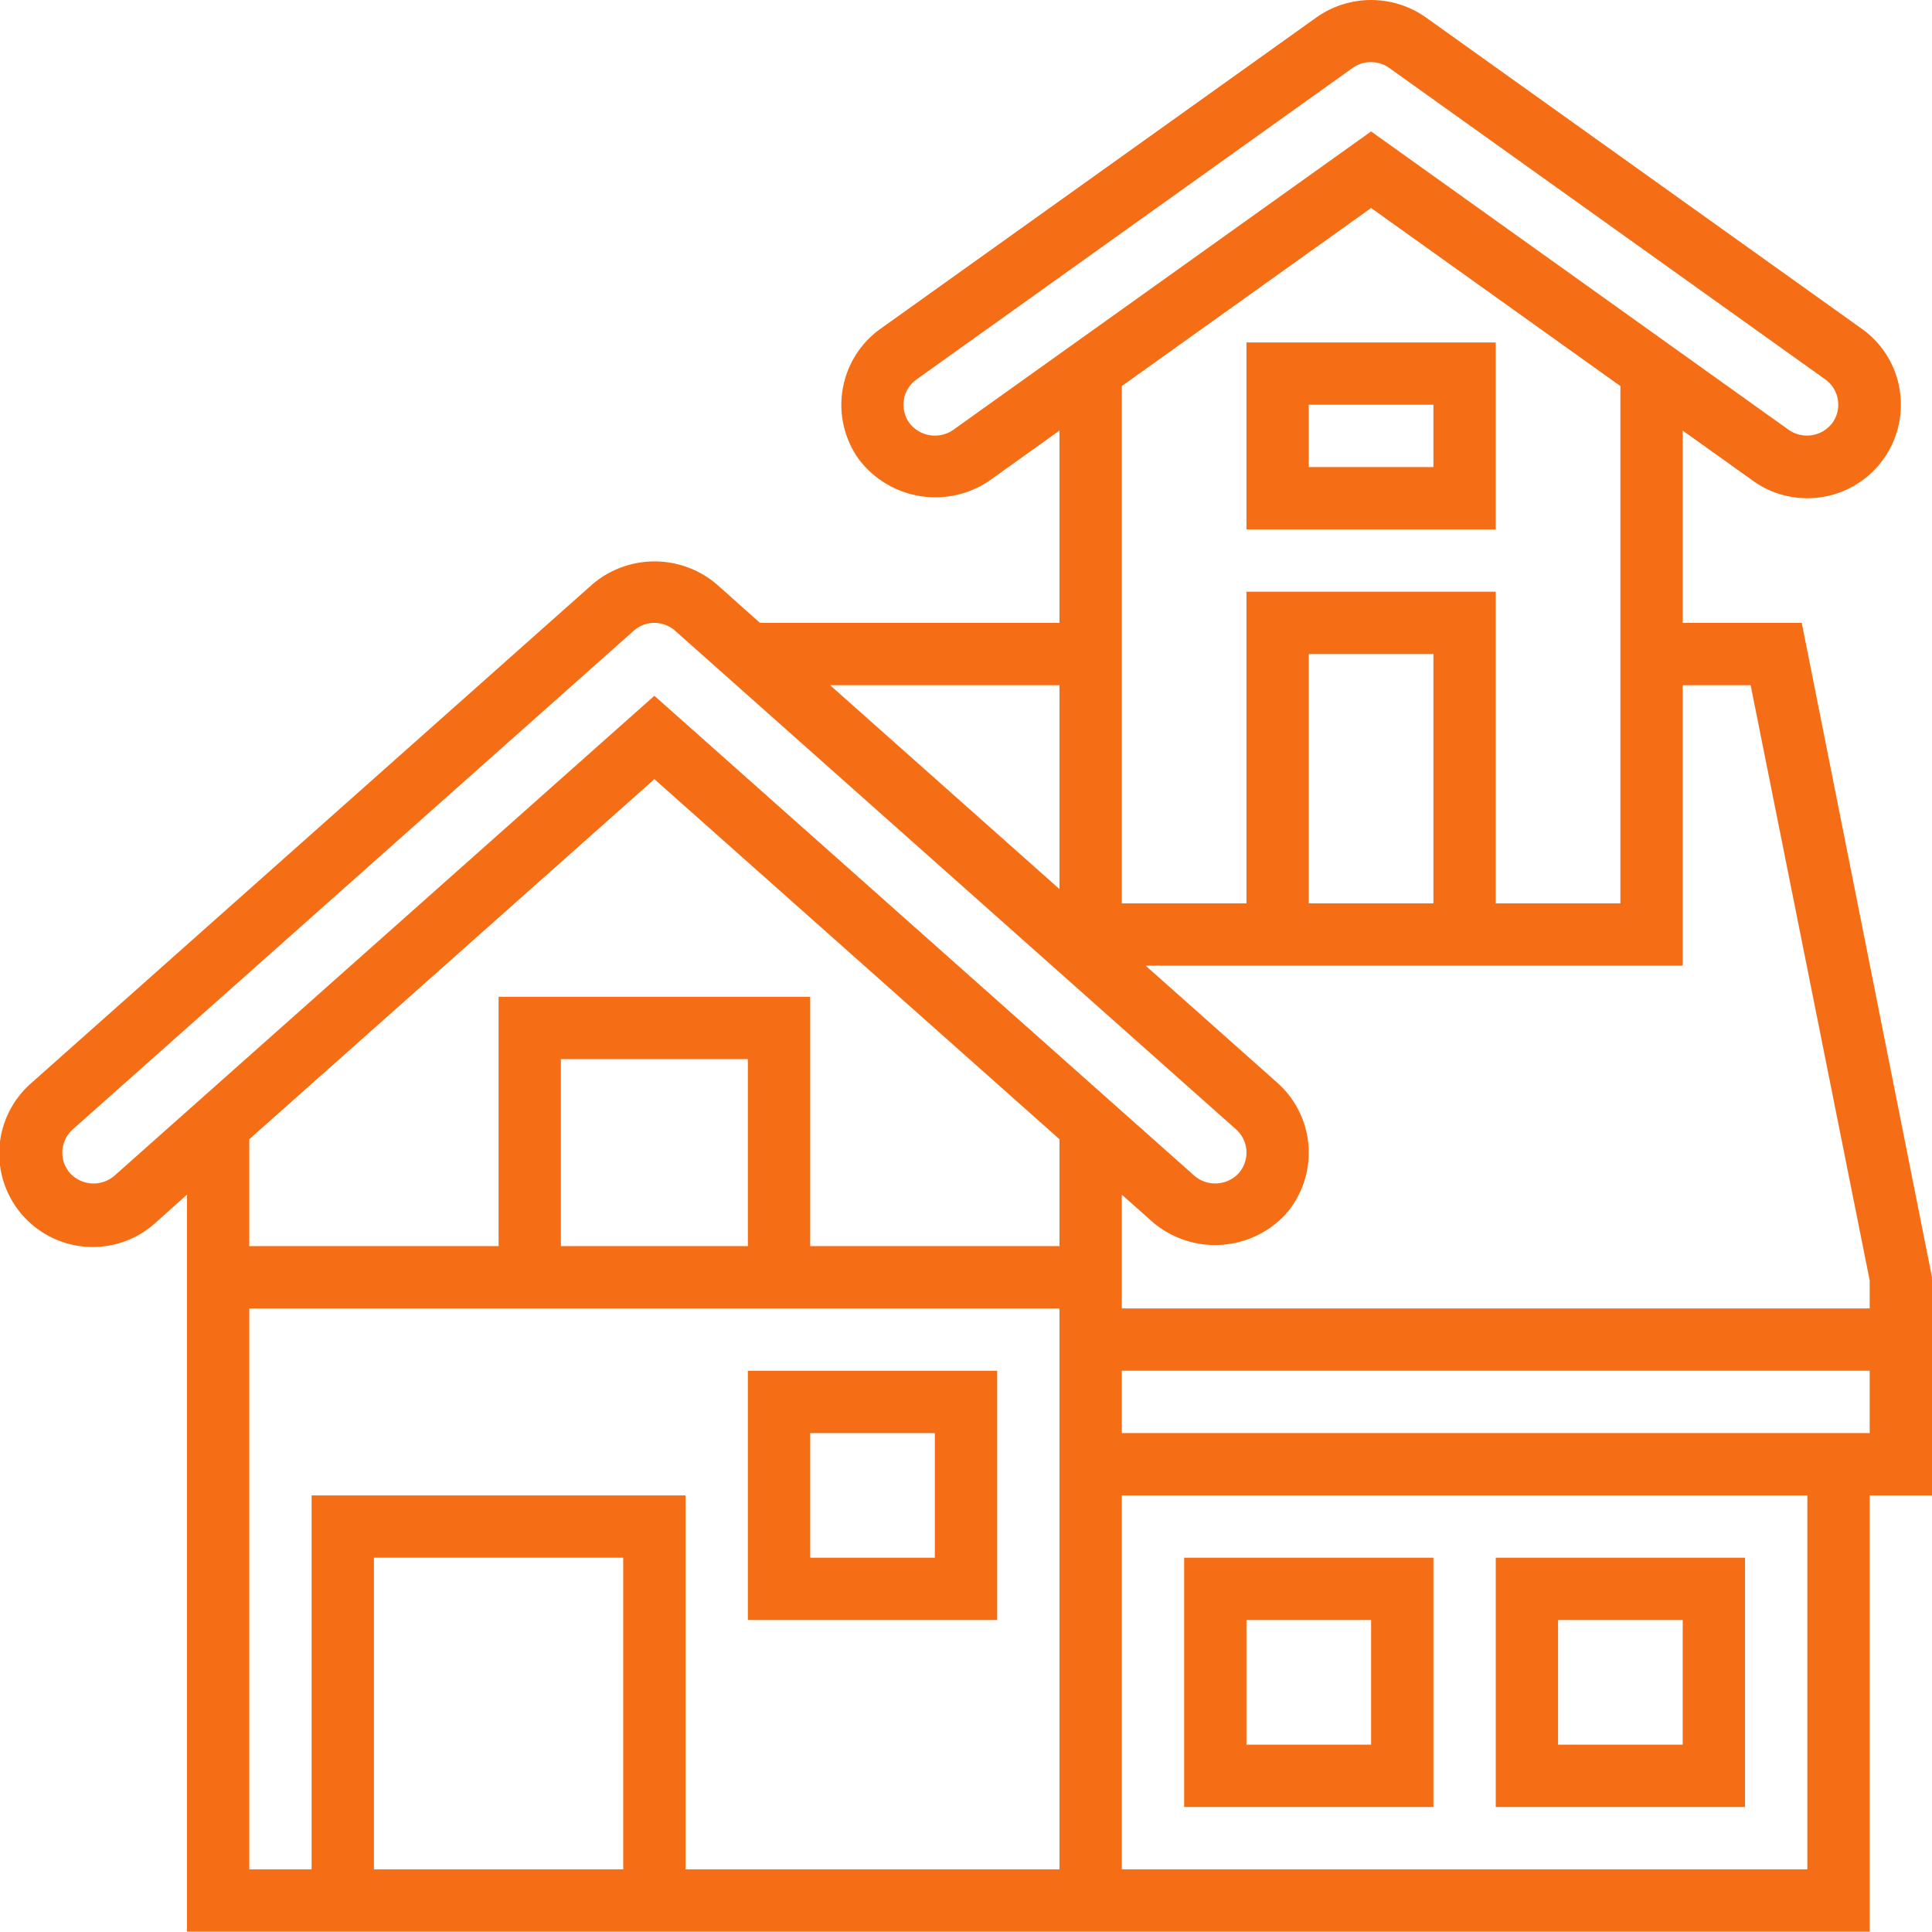 <?xml version="1.0" encoding="UTF-8"?> <svg xmlns="http://www.w3.org/2000/svg" id="real-estate" width="62" height="61.989" viewBox="0 0 62 61.989"><path id="Path_46" data-name="Path 46" d="M49,12H41v6h8Zm-2,4H43V14h4Z" transform="translate(-1 -1.011)" fill="#f56e15"></path><path id="Path_47" data-name="Path 47" d="M63,42,58.82,21H55V14.829l2.253,1.609A2.974,2.974,0,0,0,59,17a3,3,0,0,0,2.96-3.495,2.971,2.971,0,0,0-1.216-1.945l-14-10a3.043,3.043,0,0,0-3.485,0l-14,10a3,3,0,0,0-.7,4.187,3.083,3.083,0,0,0,4.184.695L35,14.828V21H25.389L24,19.762a3.074,3.074,0,0,0-3.989,0l-18,16a3,3,0,1,0,3.986,4.484L7,39.348V63H61V49h2ZM57.18,23,61,42.1V43H37V39.348l1.006.894a3.088,3.088,0,0,0,4.236-.248,3,3,0,0,0-.249-4.234L37.764,32H55V23ZM47,30H43V22h4ZM31.581,14.813a1.031,1.031,0,0,1-1.4-.231.993.993,0,0,1-.173-.747.98.98,0,0,1,.406-.649l14-10a1.017,1.017,0,0,1,1.161,0l14,10a1,1,0,0,1,.232,1.391,1.023,1.023,0,0,1-1.4.232L45,5.229ZM45,7.686,53,13.4V30H49V20H41V30H37V13.4ZM35,23v6.543L27.639,23ZM4.665,38.748a1.027,1.027,0,0,1-1.413-.084,1,1,0,0,1,.084-1.411l18-16a1,1,0,0,1,1.33,0l18,16a1,1,0,0,1,.081,1.412,1.028,1.028,0,0,1-1.412.082L22,23.339ZM22,26.015,35,37.57V41H27V33H17v8H9V37.57ZM25,41H19V35h6ZM9,43H35V61H23V49H11V61H9ZM21,61H13V51h8Zm38,0H37V49H59ZM37,47V45H61v2Z" transform="translate(-1 -1.011)" fill="#f56e15"></path><path id="Path_48" data-name="Path 48" d="M33,45H25v8h8Zm-2,6H27V47h4Z" transform="translate(-1 -1.011)" fill="#f56e15"></path><path id="Path_49" data-name="Path 49" d="M47,59V51H39v8Zm-6-6h4v4H41Z" transform="translate(-1 -1.011)" fill="#f56e15"></path><path id="Path_50" data-name="Path 50" d="M57,51H49v8h8Zm-2,6H51V53h4Z" transform="translate(-1 -1.011)" fill="#f56e15"></path></svg> 